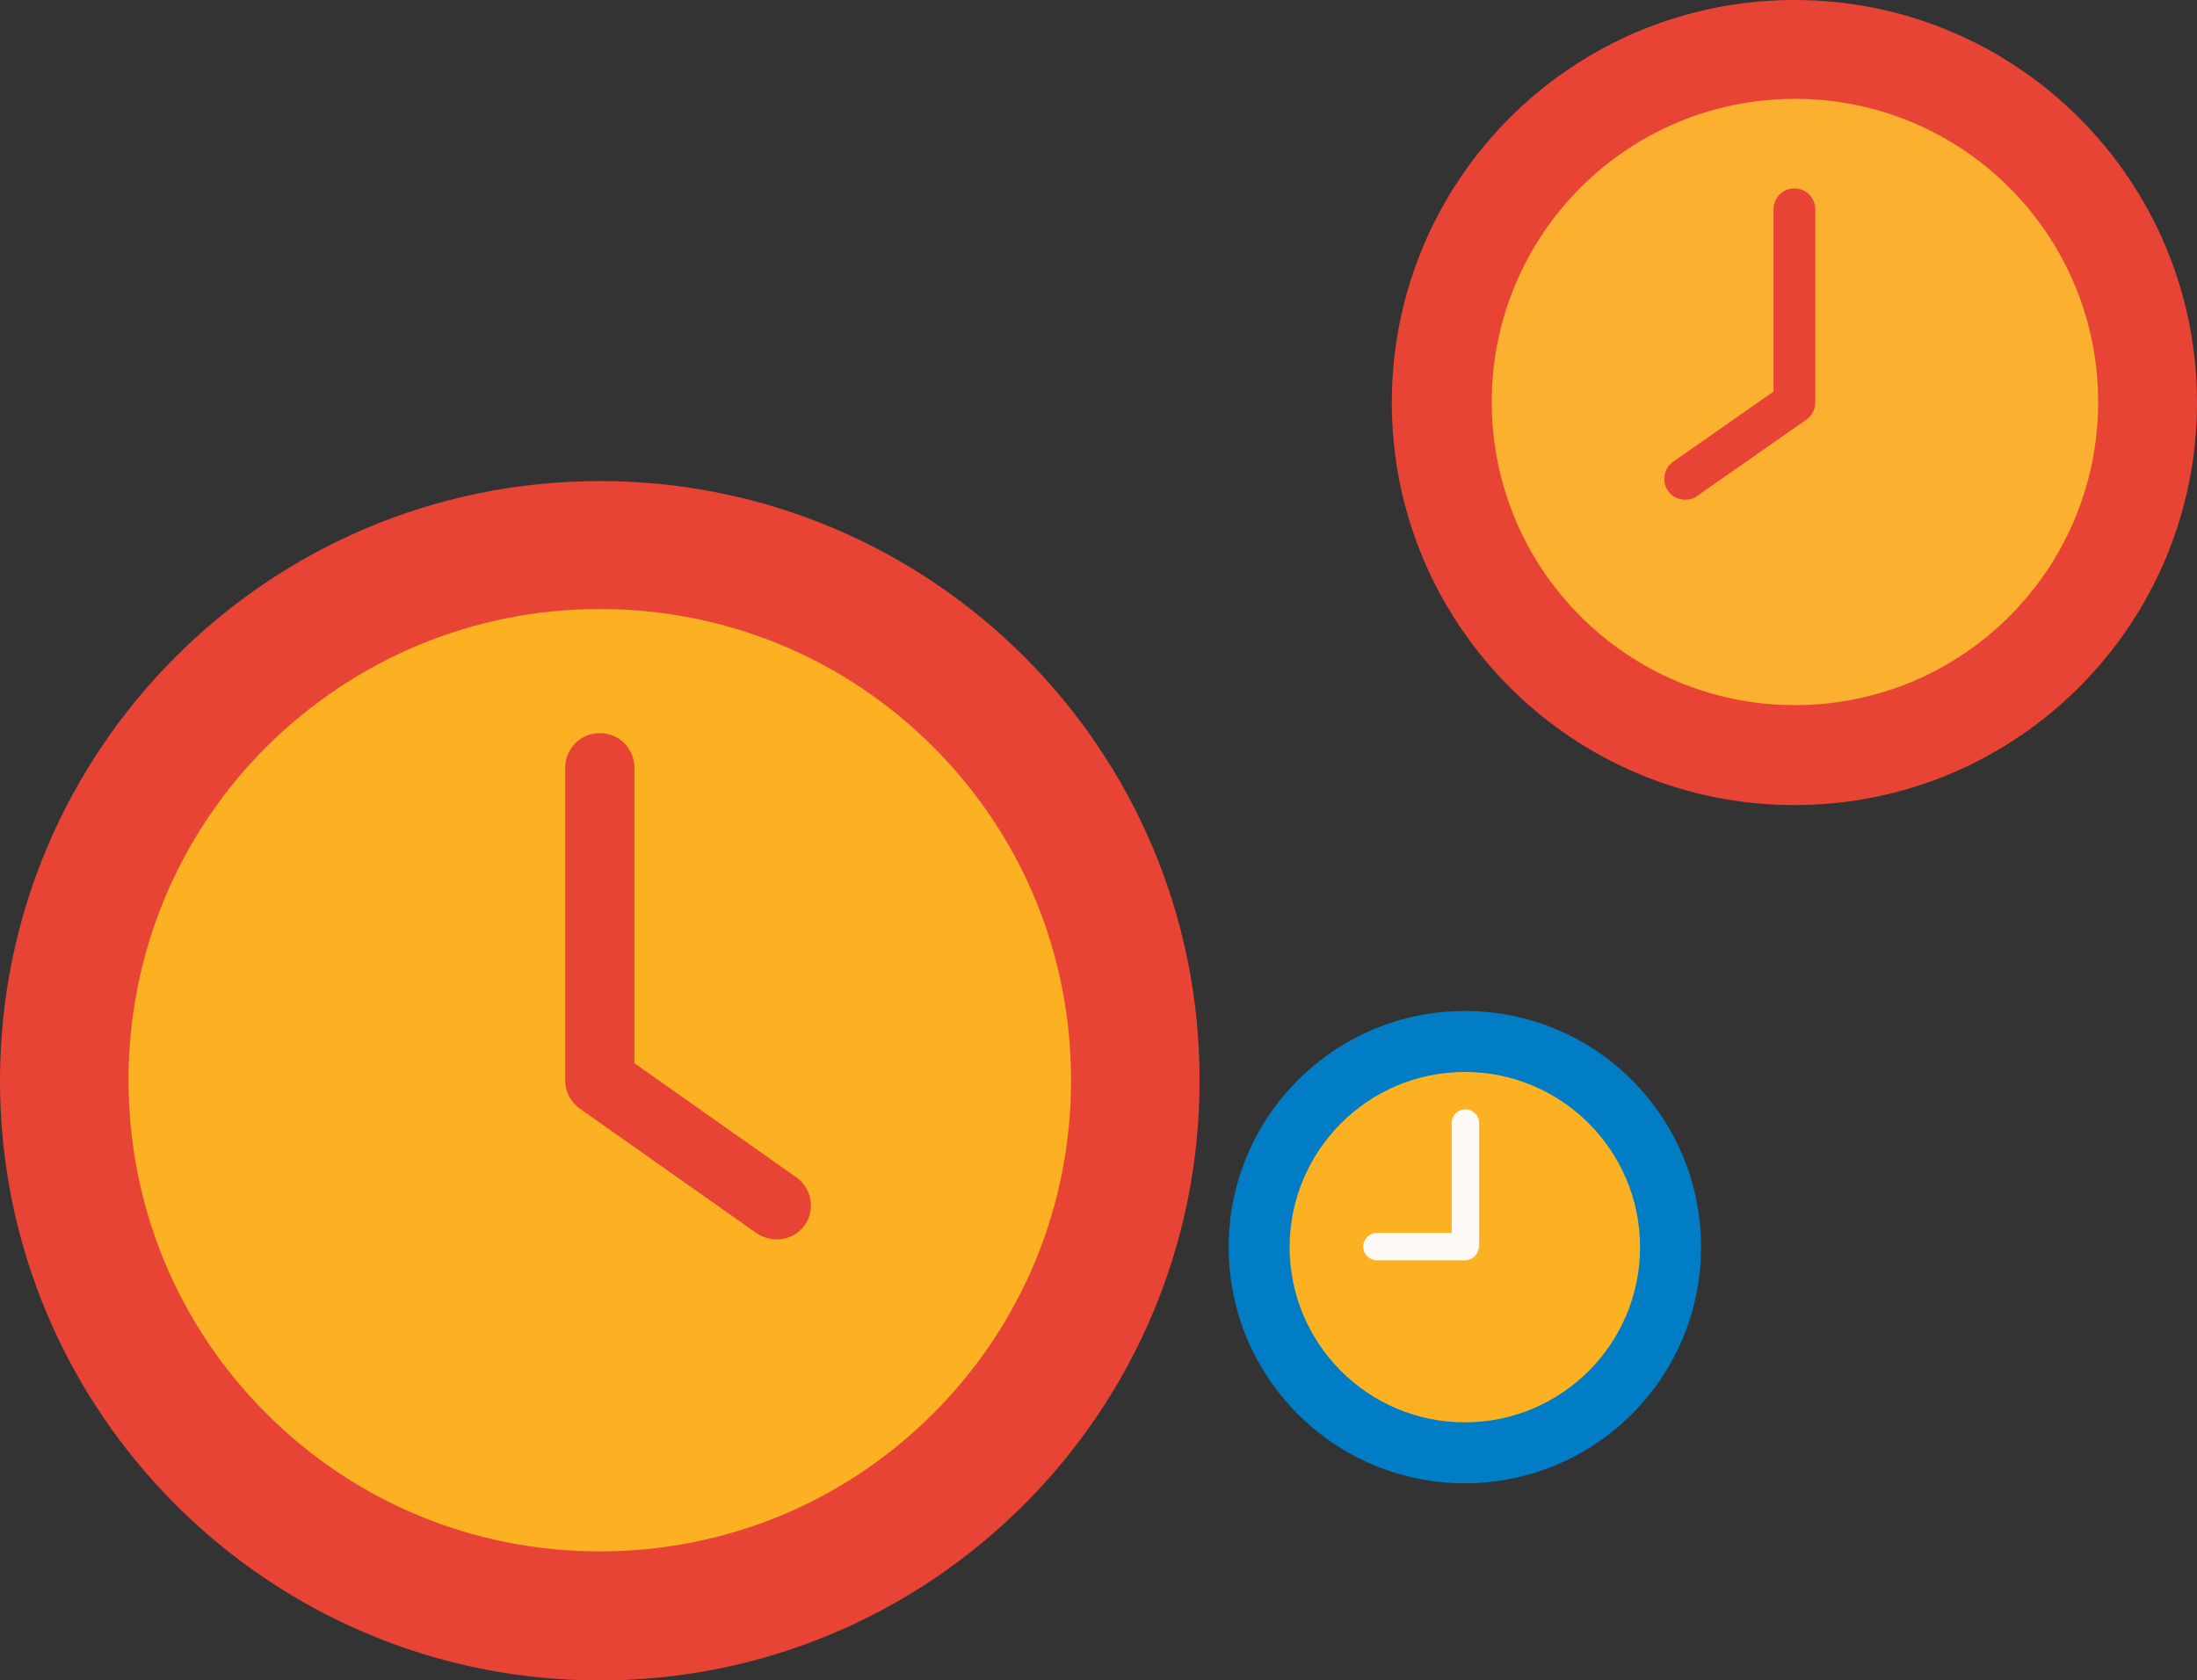 <?xml version="1.0" encoding="utf-8"?>
<!-- Generator: Adobe Illustrator 23.0.2, SVG Export Plug-In . SVG Version: 6.00 Build 0)  -->
<svg version="1.1" id="Layer_1" xmlns="http://www.w3.org/2000/svg" xmlns:xlink="http://www.w3.org/1999/xlink" x="0px" y="0px"
	 viewBox="0 0 400 306" style="enable-background:new 0 0 400 306;" xml:space="preserve">
<rect x="0" y="0" width="400" height="306" fill="#333333" stroke="none"/>
<style type="text/css">
	.st0{fill:#FCB122;}
	.st1{fill:#E84436;}
	.st2{fill:#FCB030;}
	.st3{fill:#007DC5;}
	.st4{fill:#FFF9F5;}
</style>
<g>
	<path class="st0" d="M109.2,294.3c-53.8,0-97.5-43.8-97.5-97.5s43.8-97.5,97.5-97.5s97.5,43.8,97.5,97.5S163,294.3,109.2,294.3
		L109.2,294.3z"/>
	<path class="st1" d="M109.2,87.6C48.9,87.6,0,136.5,0,196.8S48.9,306,109.2,306s109.2-48.9,109.2-109.2
		C218.5,136.5,169.6,87.6,109.2,87.6L109.2,87.6L109.2,87.6z M109.2,110.9c22.9,0,44.5,8.9,60.7,25.1s25.1,37.8,25.1,60.7
		s-8.9,44.5-25.1,60.7c-16.2,16.2-37.8,25.1-60.7,25.1s-44.5-8.9-60.7-25.1s-25.1-37.8-25.1-60.7s8.9-44.5,25.1-60.7
		C64.7,119.9,86.3,110.9,109.2,110.9"/>
	<path class="st1" d="M141.4,225.7c-1.2,0-2.5-0.4-3.6-1.1l-32.2-22.7c-1.7-1.2-2.7-3.1-2.7-5.1v-57c0-3.5,2.8-6.3,6.3-6.3
		s6.3,2.8,6.3,6.3v53.8l29.5,20.8c2.8,2,3.5,5.9,1.5,8.7C145.3,224.8,143.4,225.7,141.4,225.7L141.4,225.7z"/>
	<path class="st0" d="M326.7,134.8c-33.9,0-61.6-27.6-61.6-61.6c0-33.9,27.6-61.6,61.6-61.6c33.9,0,61.6,27.6,61.6,61.6
		C388.3,107.2,360.7,134.8,326.7,134.8L326.7,134.8z"/>
	<path class="st1" d="M326.7,0c-40.5,0-73.3,32.8-73.3,73.3s32.8,73.3,73.3,73.3S400,113.8,400,73.3S367.2,0,326.7,0L326.7,0
		L326.7,0z M326.7,23.4c27.5,0,49.9,22.4,49.9,49.9s-22.4,49.9-49.9,49.9s-49.9-22.4-49.9-49.9C276.9,45.7,299.2,23.4,326.7,23.4"/>
	<path class="st2" d="M271.6,73.2c0-30.5,24.7-55.2,55.2-55.2S382,42.7,382,73.2s-24.7,55.2-55.2,55.2
		C296.3,128.4,271.6,103.7,271.6,73.2L271.6,73.2z"/>
	<path class="st1" d="M306.8,91c-1.2,0-2.4-0.6-3.1-1.6c-1.2-1.7-0.8-4.1,0.9-5.3l18.3-12.8V38.1c0-2.1,1.7-3.8,3.8-3.8
		c2.1,0,3.8,1.7,3.8,3.8v35.2c0,1.2-0.6,2.4-1.6,3.1L309,90.3C308.4,90.8,307.6,91,306.8,91L306.8,91z"/>
	<path class="st0" d="M266.7,264.5c-20.6,0-37.4-16.8-37.4-37.4s16.8-37.4,37.4-37.4s37.4,16.8,37.4,37.4
		C304.2,247.7,287.4,264.5,266.7,264.5L266.7,264.5z"/>
	<path class="st3" d="M266.7,184.1c-23.7,0-43,19.2-43,43c0,23.7,19.2,43,43,43c23.7,0,43-19.2,43-43S290.5,184.1,266.7,184.1
		L266.7,184.1L266.7,184.1z M266.7,195.2c17.6,0,31.9,14.3,31.9,31.9S284.3,259,266.7,259s-31.9-14.3-31.9-31.9
		C234.8,209.5,249.1,195.2,266.7,195.2"/>
	<path class="st4" d="M266.7,229.5h-16c-1.4,0-2.5-1.1-2.5-2.5s1.1-2.5,2.5-2.5h13.6v-20c0-1.4,1.1-2.5,2.5-2.5s2.5,1.1,2.5,2.5
		v22.4C269.2,228.4,268.1,229.5,266.7,229.5L266.7,229.5z"/>
</g>
</svg>
